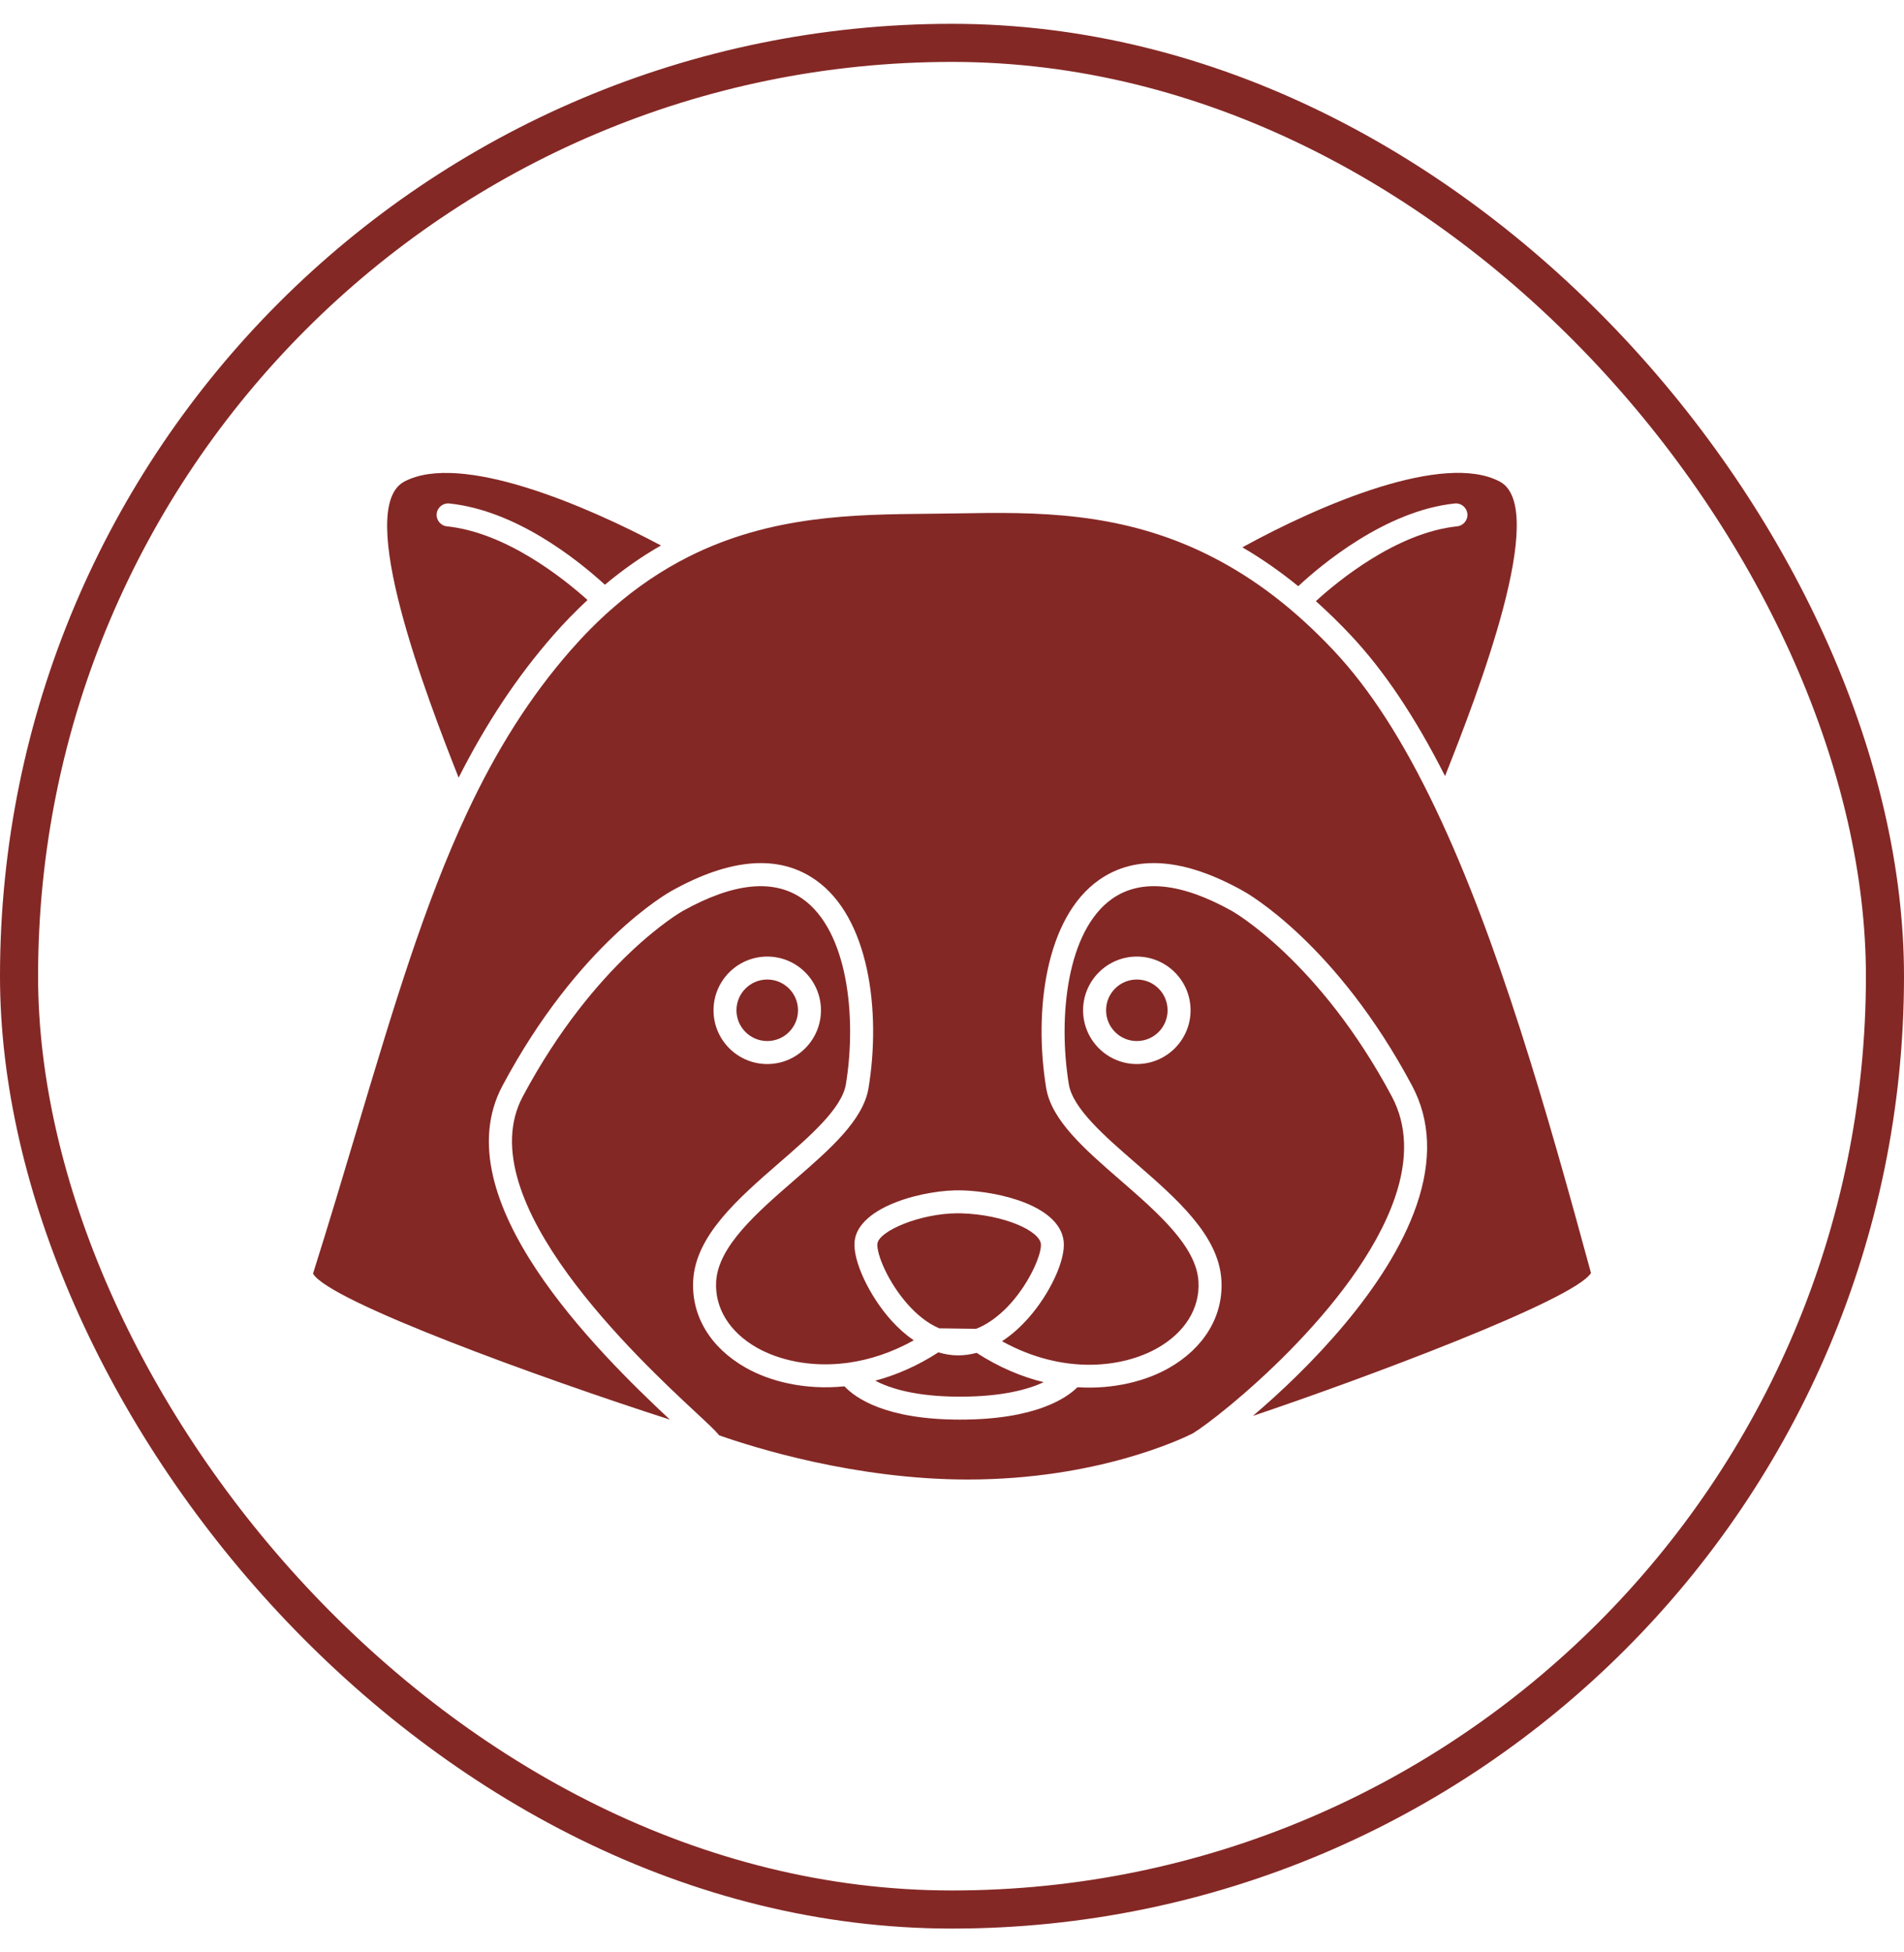 <?xml version="1.0" encoding="UTF-8"?><svg width="40" height="41" viewBox="0 0 40 41" fill="none" xmlns="http://www.w3.org/2000/svg">
<rect x="0.4" y="0.9" width="39.2" height="39.2" rx="19.6" stroke="#842825" stroke-width="0.8"/>
<path d="M23.883 21.862C24.24 21.862 24.529 21.573 24.529 21.216C24.529 20.859 24.24 20.57 23.883 20.57C23.526 20.57 23.237 20.859 23.237 21.216C23.237 21.573 23.526 21.862 23.883 21.862Z" fill="#842825"/>
<path d="M20.169 29.33C21.059 29.33 21.605 29.176 21.926 29.026C21.47 28.915 20.994 28.718 20.517 28.41C20.396 28.442 20.268 28.462 20.135 28.463C20.132 28.463 20.129 28.463 20.126 28.463C19.988 28.463 19.851 28.44 19.714 28.399C19.266 28.689 18.819 28.879 18.388 28.994C18.69 29.154 19.233 29.33 20.169 29.33Z" fill="#842825"/>
<path d="M20.506 27.905C20.828 27.781 21.091 27.531 21.24 27.363C21.655 26.895 21.889 26.315 21.867 26.121C21.836 25.849 21.102 25.509 20.202 25.48C20.176 25.48 20.15 25.479 20.124 25.479C19.34 25.479 18.462 25.848 18.433 26.119C18.411 26.327 18.655 26.933 19.088 27.411C19.248 27.588 19.471 27.785 19.733 27.895L20.506 27.905Z" fill="#842825"/>
<path d="M29.304 25.153C29.582 24.344 29.561 23.629 29.241 23.028C27.721 20.178 25.903 19.143 25.885 19.133C24.818 18.537 23.971 18.45 23.366 18.873C22.412 19.543 22.224 21.361 22.454 22.768C22.537 23.277 23.204 23.856 23.85 24.417C24.713 25.167 25.607 25.942 25.66 26.886C25.703 27.635 25.299 28.307 24.553 28.73C24.08 28.998 23.404 29.18 22.635 29.132C22.406 29.36 21.753 29.812 20.169 29.812C18.602 29.812 17.967 29.355 17.741 29.113C16.906 29.197 16.17 29.008 15.665 28.721C14.922 28.3 14.521 27.631 14.563 26.886C14.617 25.942 15.51 25.167 16.374 24.416C17.02 23.856 17.687 23.276 17.771 22.768C18.001 21.362 17.813 19.544 16.858 18.874C16.252 18.45 15.405 18.537 14.339 19.133C14.32 19.143 12.502 20.178 10.982 23.028C9.822 25.204 13.446 28.571 14.636 29.677C14.878 29.902 15.027 30.041 15.109 30.142C15.831 30.396 17.97 31.07 20.332 31.07C23.054 31.07 24.845 30.209 25.057 30.102C25.615 29.766 28.51 27.458 29.304 25.153ZM23.883 22.345C23.261 22.345 22.754 21.839 22.754 21.216C22.754 20.594 23.261 20.088 23.883 20.088C24.505 20.088 25.012 20.594 25.012 21.216C25.012 21.839 24.505 22.345 23.883 22.345ZM16.119 20.088C16.741 20.088 17.247 20.594 17.247 21.216C17.247 21.839 16.741 22.345 16.119 22.345C15.496 22.345 14.99 21.839 14.99 21.216C14.99 20.594 15.496 20.088 16.119 20.088Z" fill="#842825"/>
<path d="M16.119 21.862C16.475 21.862 16.765 21.573 16.765 21.216C16.765 20.859 16.475 20.57 16.119 20.57C15.762 20.57 15.472 20.859 15.472 21.216C15.472 21.573 15.762 21.862 16.119 21.862Z" fill="#842825"/>
<path d="M30.562 10.573C30.693 10.559 30.813 10.655 30.827 10.788C30.841 10.92 30.745 11.039 30.612 11.053C29.333 11.186 28.089 12.217 27.644 12.624C27.89 12.844 28.132 13.079 28.372 13.334C29.076 14.082 29.729 15.056 30.358 16.297C31.036 14.591 32.552 10.67 31.509 10.114C30.334 9.488 27.748 10.588 26.1 11.494C26.504 11.729 26.894 12.001 27.274 12.31C27.745 11.871 29.104 10.725 30.562 10.573Z" fill="#842825"/>
<path d="M14.073 29.812C12.546 28.384 9.291 25.174 10.556 22.801C12.149 19.814 14.025 18.755 14.104 18.711C15.345 18.017 16.365 17.939 17.134 18.479C18.266 19.272 18.509 21.244 18.247 22.846C18.135 23.527 17.433 24.136 16.69 24.781C15.902 25.465 15.087 26.173 15.045 26.913C15.013 27.469 15.326 27.975 15.902 28.302C16.357 28.559 17.029 28.722 17.796 28.621C17.806 28.619 17.816 28.618 17.826 28.617C18.261 28.556 18.724 28.41 19.196 28.147C19.036 28.037 18.88 27.9 18.73 27.735C18.26 27.215 17.911 26.468 17.954 26.068C18.033 25.32 19.467 24.971 20.218 24.998C21.028 25.024 22.263 25.331 22.346 26.067V26.067C22.39 26.453 22.062 27.164 21.601 27.684C21.457 27.846 21.271 28.022 21.051 28.166C22.356 28.887 23.604 28.714 24.315 28.31C24.895 27.982 25.21 27.472 25.178 26.913C25.136 26.173 24.321 25.466 23.533 24.781C22.79 24.136 22.089 23.527 21.978 22.846C21.716 21.244 21.958 19.272 23.09 18.478C23.859 17.939 24.878 18.017 26.12 18.712C26.198 18.755 28.074 19.814 29.666 22.801C30.052 23.525 30.084 24.369 29.76 25.31C29.16 27.053 27.477 28.753 26.321 29.734C28.615 28.962 33.073 27.304 33.424 26.733C32.492 23.305 31.471 19.733 30.159 16.983C29.478 15.555 28.779 14.47 28.021 13.664C27.219 12.812 26.39 12.171 25.486 11.706C23.578 10.723 21.741 10.754 20.122 10.781L19.993 10.783C19.829 10.786 19.662 10.788 19.492 10.789C17.945 10.804 16.192 10.821 14.46 11.694C13.898 11.978 13.374 12.332 12.878 12.765C12.877 12.765 12.877 12.766 12.877 12.766C12.866 12.779 12.853 12.79 12.839 12.799C12.546 13.057 12.263 13.343 11.987 13.658C11.148 14.616 10.435 15.734 9.809 17.076C8.913 18.99 8.256 21.185 7.496 23.727C7.207 24.693 6.909 25.692 6.576 26.746C6.909 27.329 11.409 28.956 14.073 29.812Z" fill="#842825"/>
<path d="M11.624 13.34C11.858 13.073 12.098 12.828 12.343 12.6C11.818 12.129 10.623 11.182 9.389 11.053C9.256 11.039 9.16 10.92 9.174 10.788C9.188 10.655 9.308 10.559 9.439 10.573C10.827 10.718 12.105 11.729 12.708 12.279C13.084 11.965 13.474 11.69 13.886 11.455C12.308 10.616 9.674 9.485 8.492 10.114C7.442 10.674 8.964 14.632 9.635 16.331C10.216 15.184 10.87 14.2 11.624 13.34Z" fill="#842825"/>
</svg>
